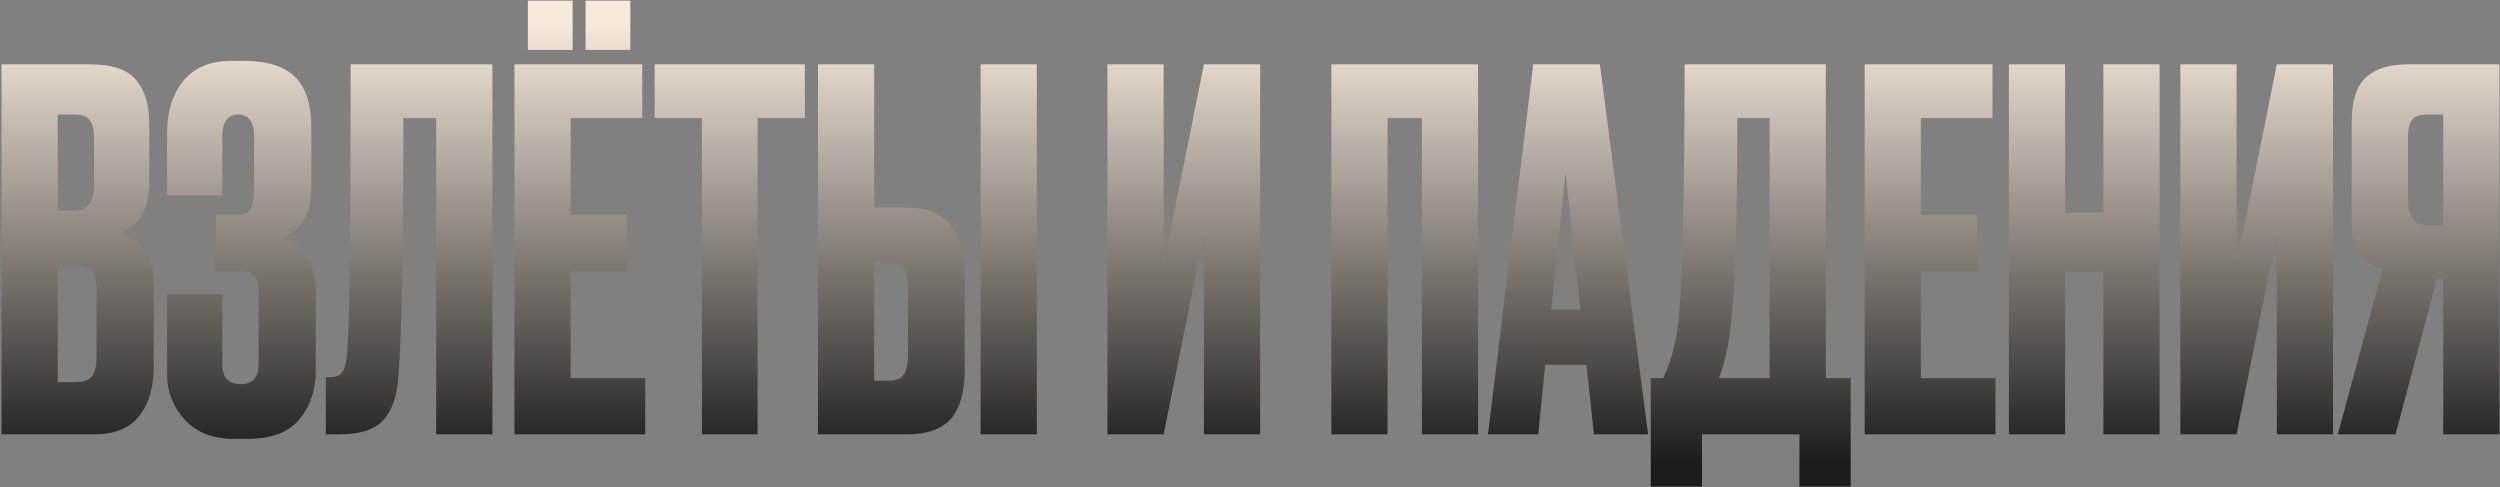 <?xml version="1.0" encoding="UTF-8"?> <svg xmlns="http://www.w3.org/2000/svg" width="754" height="147" viewBox="0 0 754 147" fill="none"><rect x="0" y="0" width="754" height="147" fill="#808080" stroke="none"/><path d="M0.47 131V19.4H27.169C33.77 19.4 38.37 20.95 40.969 24.05C43.669 27.15 45.02 31.65 45.02 37.55V54.65C45.02 62.85 42.219 68 36.62 70.1C43.12 72.6 46.37 78.05 46.37 86.45V110.6C46.37 116.9 44.87 121.9 41.87 125.6C38.969 129.2 34.469 131 28.369 131H0.47ZM22.52 80.15H17.419V115.25H22.52C25.119 115.25 26.869 114.65 27.77 113.45C28.669 112.25 29.119 110.35 29.119 107.75V87.35C29.119 84.85 28.669 83.05 27.77 81.95C26.869 80.75 25.119 80.15 22.52 80.15ZM22.52 34.55H17.419V63.5H22.52C26.419 63.5 28.369 60.9 28.369 55.7V41.6C28.369 39.1 27.919 37.3 27.02 36.2C26.22 35.1 24.72 34.55 22.52 34.55ZM67.043 41.3V59H50.393V40.1C50.393 33.6 52.043 28.35 55.343 24.35C58.643 20.35 63.493 18.35 69.893 18.35H73.343C80.643 18.35 85.893 20 89.093 23.3C92.293 26.6 93.893 31.55 93.893 38.15V56.75C93.893 64.35 91.093 69.3 85.493 71.6C91.993 73.6 95.243 79.05 95.243 87.95V111.8C95.243 117.6 93.593 122.5 90.293 126.5C86.993 130.4 81.843 132.35 74.843 132.35H70.343C64.143 132.35 59.243 130.4 55.643 126.5C52.143 122.6 50.393 118.15 50.393 113.15V88.7H67.043V109.85C67.043 113.85 68.893 115.85 72.593 115.85C76.193 115.85 77.993 113.85 77.993 109.85V87.2C77.993 83.6 76.243 81.8 72.743 81.8H65.093V64.85H72.743C75.343 64.85 76.643 62.15 76.643 56.75V41.3C76.643 36.8 75.043 34.55 71.843 34.55C68.643 34.55 67.043 36.8 67.043 41.3ZM131.558 131V35.6H121.658C121.658 75.5 121.158 101.45 120.158 113.45C119.758 119.45 118.208 123.9 115.508 126.8C112.908 129.6 108.558 131 102.458 131H98.258V113.75H99.458C101.358 113.75 102.658 113.2 103.358 112.1C104.058 111 104.508 109.05 104.708 106.25C105.408 99.55 105.758 70.6 105.758 19.4H148.508V131H131.558ZM155.157 19.4H193.707V35.6H172.107V64.85H189.057V81.8H172.107V114.05H194.607V131H155.157V19.4ZM172.707 0.2V15.05H159.207V0.2H172.707ZM190.107 0.2V15.05H176.607V0.2H190.107ZM197.442 19.4H242.742V35.6H228.492V131H211.692V35.6H197.442V19.4ZM263.653 62.6H273.553C285.153 62.6 290.953 69.45 290.953 83.15V111.5C290.953 118.2 289.553 123.15 286.753 126.35C283.953 129.45 279.553 131 273.553 131H246.703V19.4H263.653V62.6ZM263.653 114.8H268.003C270.303 114.8 271.853 114.15 272.653 112.85C273.453 111.55 273.853 109.65 273.853 107.15V86.9C273.853 84.2 273.453 82.2 272.653 80.9C271.953 79.5 270.403 78.8 268.003 78.8H263.653V114.8ZM312.703 19.4V131H295.753V19.4H312.703ZM363.107 131V70.55L350.957 131H334.007V19.4H350.957V79.85L363.107 19.4H380.057V131H363.107ZM401.537 131V19.4H445.787V131H428.837V35.6H418.487V131H401.537ZM480.724 131L478.474 110H466.024L463.924 131H448.774L462.424 19.4H482.524L497.074 131H480.724ZM472.174 52.1L467.824 93.35H476.674L472.174 52.1ZM542.717 146.75V131H513.317V146.75H497.867V114.05H501.617C503.517 110.15 504.917 105.45 505.817 99.95C507.317 89.95 508.067 63.1 508.067 19.4H550.667V114.05H558.167V146.75H542.717ZM521.717 100.4C521.117 105.3 520.017 109.85 518.417 114.05H533.717V35.6H523.967C523.967 68.2 523.217 89.8 521.717 100.4ZM562.384 19.4H600.934V35.6H579.334V64.85H596.284V81.8H579.334V114.05H601.834V131H562.384V19.4ZM622.832 81.95V131H605.882V19.4H622.832V64.1H634.382V19.4H651.332V131H634.382V81.95H622.832ZM686.691 131V70.55L674.541 131H657.591V19.4H674.541V79.85L686.691 19.4H703.641V131H686.691ZM736.886 84.2H734.936L722.486 131H705.086L718.586 81.2C712.386 79.2 709.286 74.7 709.286 67.7V36.65C709.286 30.45 710.686 26.05 713.486 23.45C716.286 20.75 720.586 19.4 726.386 19.4H753.836V131H736.886V84.2ZM736.886 68V34.55H732.386C729.886 34.55 728.236 35.1 727.436 36.2C726.636 37.3 726.236 39.15 726.236 41.75V60.05C726.236 65.35 728.286 68 732.386 68H736.886Z" fill="url(#paint0_linear_15405_8)"></path><defs><linearGradient id="paint0_linear_15405_8" x1="377" y1="7.316" x2="377" y2="146.311" gradientUnits="userSpaceOnUse"><stop stop-color="#F7E9DC"></stop><stop offset="0.954" stop-color="#1B1B1B"></stop></linearGradient></defs></svg> 